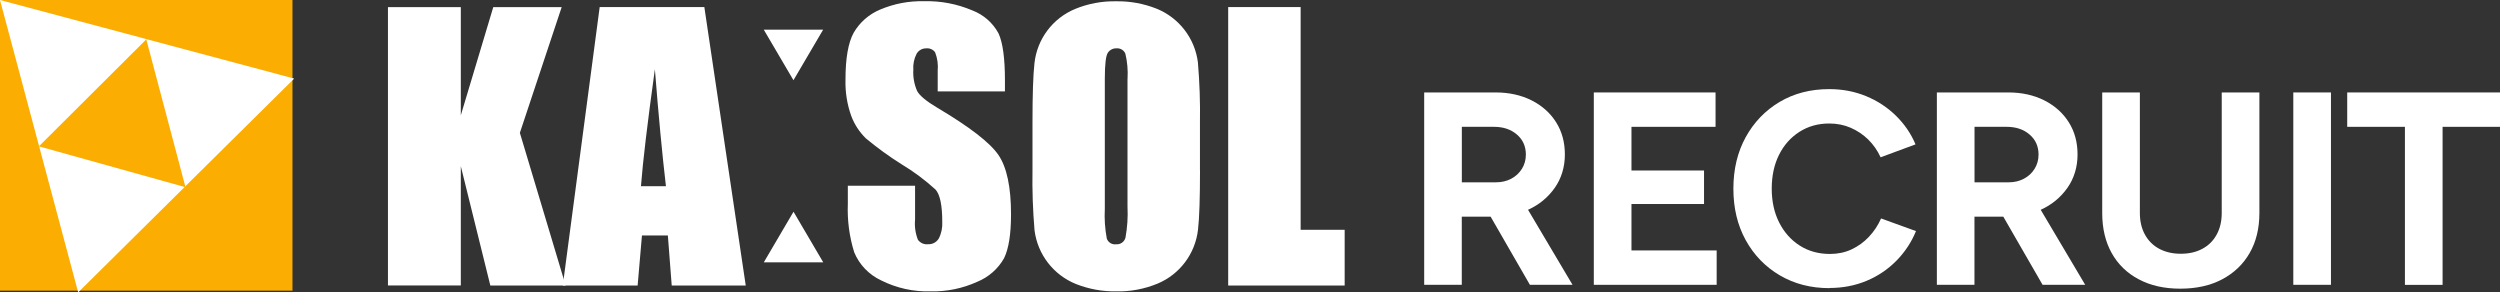 <?xml version="1.0" encoding="UTF-8"?>
<svg id="_レイヤー_2" data-name="レイヤー 2" xmlns="http://www.w3.org/2000/svg" viewBox="0 0 427.56 50">
  <rect x="0" y="0" width="427.56" height="50" fill="#333333" stroke="none"/>
  <defs>
    <style>
      .cls-1 {
        fill: #fbae01;
      }

      .cls-2 {
        fill: #fff;
      }

      .cls-3 {
        isolation: isolate;
      }
    </style>
  </defs>
  <g id="_レイヤー_1-2" data-name="レイヤー 1">
    <g>
      <g id="RECRUIT" class="cls-3">
        <g class="cls-3">
          <path class="cls-2" d="M243.57,48.72V15.81h12.22c2.32,0,4.37.46,6.16,1.36,1.79.91,3.18,2.15,4.18,3.74,1,1.58,1.5,3.42,1.5,5.52s-.58,4.07-1.74,5.71c-1.16,1.64-2.68,2.89-4.56,3.74l7.61,12.83h-7.29l-6.72-11.66h-4.93v11.66h-6.44ZM250.01,31.18h5.83c.97,0,1.84-.2,2.61-.61.77-.41,1.38-.97,1.83-1.69.45-.72.68-1.54.68-2.44,0-1.41-.51-2.55-1.53-3.43-1.02-.88-2.33-1.32-3.92-1.32h-5.5v9.49Z"/>
          <path class="cls-2" d="M272.58,48.72V15.81h20.82v5.88h-14.38v7.47h12.41v5.73h-12.41v7.94h14.57v5.88h-21.01Z"/>
          <path class="cls-2" d="M312.9,49.28c-3.2,0-6.03-.73-8.51-2.19-2.48-1.46-4.42-3.46-5.83-6.02-1.41-2.55-2.11-5.49-2.11-8.81s.71-6.26,2.11-8.81c1.41-2.55,3.34-4.56,5.8-6.02,2.46-1.46,5.29-2.19,8.48-2.19,2.26,0,4.35.4,6.3,1.2,1.94.8,3.64,1.91,5.1,3.34,1.46,1.43,2.58,3.06,3.36,4.91l-5.97,2.21c-.53-1.16-1.24-2.17-2.11-3.03-.88-.86-1.88-1.53-3.01-2.02-1.13-.49-2.35-.73-3.67-.73-1.91,0-3.61.48-5.1,1.43-1.49.96-2.65,2.26-3.48,3.92-.83,1.66-1.25,3.59-1.25,5.78s.42,4.13,1.27,5.8c.85,1.68,2.02,2.99,3.52,3.95s3.23,1.43,5.17,1.43c1.35,0,2.58-.26,3.69-.78,1.11-.52,2.1-1.23,2.96-2.14.86-.91,1.56-1.96,2.09-3.15l5.97,2.16c-.78,1.91-1.9,3.6-3.36,5.08s-3.16,2.62-5.1,3.43c-1.94.81-4.06,1.22-6.34,1.22Z"/>
          <path class="cls-2" d="M331.25,48.72V15.81h12.22c2.32,0,4.37.46,6.16,1.36,1.79.91,3.18,2.15,4.18,3.74,1,1.58,1.5,3.42,1.5,5.52s-.58,4.07-1.74,5.71c-1.16,1.64-2.68,2.89-4.56,3.74l7.61,12.83h-7.29l-6.72-11.66h-4.93v11.66h-6.44ZM337.69,31.18h5.83c.97,0,1.84-.2,2.61-.61.77-.41,1.38-.97,1.83-1.69.45-.72.68-1.54.68-2.44,0-1.41-.51-2.55-1.53-3.43-1.02-.88-2.33-1.32-3.92-1.32h-5.5v9.49Z"/>
          <path class="cls-2" d="M372.88,49.37c-2.73,0-5.09-.53-7.1-1.6-2.01-1.06-3.55-2.56-4.63-4.49s-1.62-4.21-1.62-6.84V15.81h6.44v20.63c0,1.41.29,2.64.87,3.69.58,1.05,1.39,1.86,2.44,2.42,1.05.56,2.28.85,3.69.85s2.64-.28,3.69-.85c1.05-.56,1.86-1.37,2.44-2.42.58-1.05.87-2.28.87-3.69V15.81h6.44v20.63c0,2.63-.56,4.91-1.67,6.84-1.11,1.93-2.68,3.42-4.7,4.49-2.02,1.07-4.41,1.6-7.17,1.6Z"/>
          <path class="cls-2" d="M392.21,48.72V15.81h6.44v32.9h-6.44Z"/>
          <path class="cls-2" d="M411.3,48.72v-27.03h-9.87v-5.88h26.13v5.88h-9.82v27.03h-6.44Z"/>
        </g>
      </g>
      <rect id="_長方形_2" data-name="長方形 2" class="cls-1" width="50.02" height="49.71"/>
      <path id="_パス_3" data-name="パス 3" class="cls-2" d="M13.37,50L50.31,13.44,0,0l13.37,50Z"/>
      <path id="_パス_4" data-name="パス 4" class="cls-1" d="M31.73,32.03l-6.71-25.3L6.65,25.03l25.08,6.99Z"/>
      <g>
        <path id="_パス_5" data-name="パス 5" class="cls-2" d="M96.06,1.22l-7.15,21.5,7.83,26.11h-12.88l-5.05-20.41v20.4h-12.46V1.22h12.46v18.5l5.55-18.5h11.69Z"/>
        <path id="_パス_6" data-name="パス 6" class="cls-2" d="M120.46,1.21l7.08,47.62h-12.66l-.66-8.56h-4.43l-.74,8.56h-12.8L102.56,1.21h17.9ZM113.89,31.84c-.63-5.39-1.26-12.06-1.89-20-1.26,9.12-2.06,15.79-2.38,20h4.26Z"/>
        <path id="_パス_7" data-name="パス 7" class="cls-2" d="M171.87,15.63h-11.5v-3.53c.1-1.07-.05-2.15-.44-3.15-.33-.47-.9-.73-1.47-.68-.69-.03-1.34.32-1.69.91-.44.85-.64,1.81-.57,2.77-.07,1.23.15,2.46.64,3.59.41.8,1.58,1.77,3.5,2.91,5.51,3.27,8.99,5.96,10.42,8.06s2.15,5.48,2.15,10.15c0,3.39-.4,5.89-1.19,7.5-1.03,1.83-2.66,3.25-4.6,4.04-2.49,1.13-5.21,1.69-7.94,1.63-2.94.09-5.86-.56-8.49-1.88-2.08-.97-3.72-2.68-4.6-4.8-.83-2.67-1.2-5.47-1.09-8.27v-3.11h11.5v5.8c-.11,1.17.06,2.35.49,3.44.4.54,1.05.84,1.72.76.75.04,1.45-.33,1.84-.97.46-.89.66-1.89.6-2.88,0-2.8-.38-4.64-1.15-5.5-1.79-1.63-3.73-3.08-5.8-4.32-2.14-1.34-4.18-2.83-6.12-4.44-1.1-1.08-1.95-2.38-2.49-3.82-.72-2-1.05-4.11-.99-6.24,0-3.65.47-6.31,1.4-8,1.03-1.78,2.62-3.17,4.52-3.96,2.38-1.01,4.94-1.5,7.53-1.43,2.82-.08,5.62.46,8.22,1.56,1.92.73,3.52,2.12,4.5,3.93.73,1.58,1.1,4.26,1.1,8.04v1.88Z"/>
        <path id="_パス_8" data-name="パス 8" class="cls-2" d="M205.23,29.1c0,4.78-.11,8.17-.34,10.16-.46,4.11-3.11,7.66-6.93,9.25-2.24.92-4.64,1.38-7.06,1.32-2.35.04-4.68-.39-6.87-1.25-3.86-1.55-6.58-5.07-7.1-9.19-.29-3.43-.41-6.86-.35-10.3v-8.14c0-4.78.11-8.17.34-10.16.45-4.11,3.11-7.66,6.93-9.25,2.23-.92,4.64-1.37,7.05-1.32,2.35-.04,4.68.39,6.87,1.25,3.86,1.55,6.58,5.07,7.1,9.19.29,3.42.41,6.86.35,10.29v8.15ZM192.84,13.45c.08-1.43-.04-2.86-.37-4.25-.24-.61-.86-.99-1.52-.93-.59-.03-1.16.26-1.48.75-.34.5-.52,1.97-.52,4.43v22.24c-.09,1.71.02,3.43.34,5.12.23.65.89,1.06,1.57.97.74.07,1.42-.4,1.62-1.12.32-1.76.44-3.54.35-5.32V13.45Z"/>
        <path id="_パス_9" data-name="パス 9" class="cls-2" d="M222.44,1.21v38.09h7.53v9.53h-19.92V1.21h12.38Z"/>
        <path id="_パス_10" data-name="パス 10" class="cls-2" d="M140.79,5.07h-10.17l5.08,8.65,5.08-8.65Z"/>
        <path id="_パス_11" data-name="パス 11" class="cls-2" d="M130.62,44.86h10.17l-5.08-8.65-5.08,8.65Z"/>
      </g>
    </g>
  </g>
</svg>